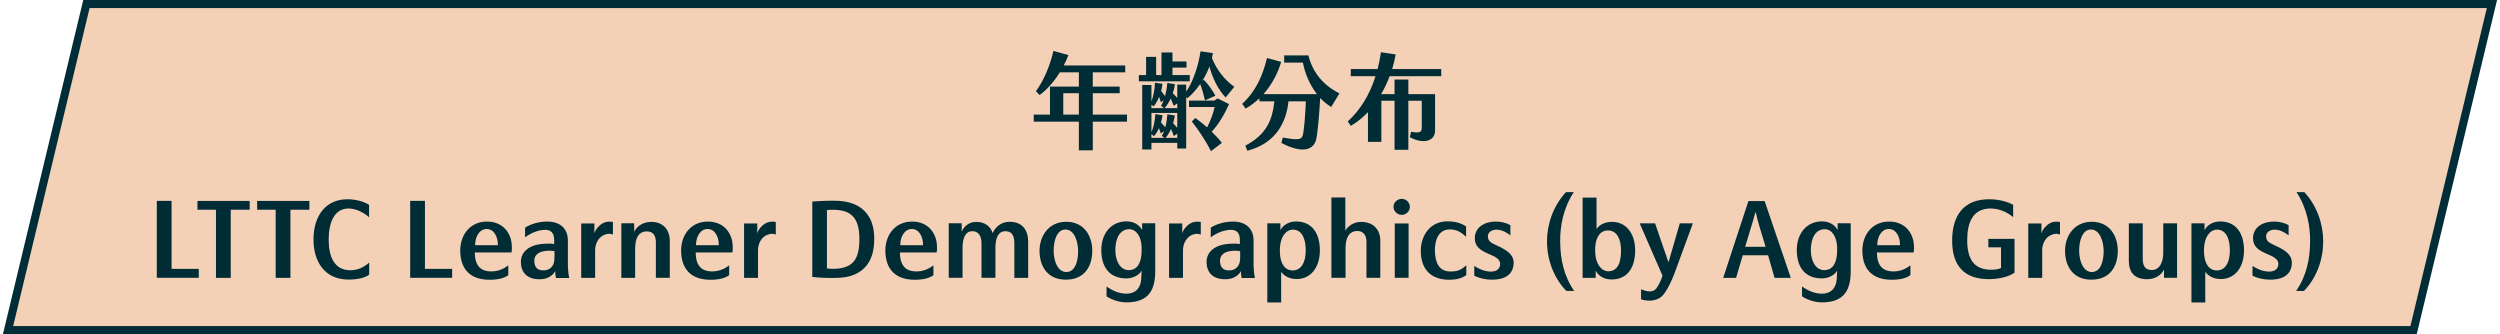 <?xml version="1.0" encoding="UTF-8"?>
<svg width="621px" height="83px" viewBox="0 0 621 83" version="1.1" xmlns="http://www.w3.org/2000/svg" xmlns:xlink="http://www.w3.org/1999/xlink">
    <!-- Generator: Sketch 59.1 (86144) - https://sketch.com -->
    <title>Group 59 Copy</title>
    <desc>Created with Sketch.</desc>
    <g id="Page-1" stroke="none" stroke-width="1" fill="none" fill-rule="evenodd">
        <g id="Group-59-Copy" transform="translate(2, 1)">
            <polygon id="Fill-1-Copy-2" fill="#F4D0B7" points="19.467 0 0 81 597.531 81 617 0"></polygon>
            <polygon id="Stroke-2-Copy-2" stroke="#002D37" stroke-width="2" points="597.531 81 0 81 19.467 0 617 0"></polygon>
            <path d="M269.447,27.474 L269.447,22.144 L276.129,22.144 L276.129,20.506 L269.447,20.506 L269.447,16.97 L277.507,16.97 L277.507,15.254 L262.245,15.254 C262.687,14.396 263.077,13.512 263.389,12.68 L259.671,11.64 C258.891,15.098 257.357,18.894 255.329,21.65 L256.239,22.612 C258.059,21.312 259.853,19.232 261.257,16.97 L265.989,16.97 L265.989,20.506 L258.813,20.506 L258.813,27.474 L254.783,27.474 L254.783,29.216 L265.989,29.216 L265.989,36.34 L269.447,36.34 L269.447,29.216 L277.949,29.216 L277.949,27.474 L269.447,27.474 Z M265.989,27.474 L262.115,27.474 L262.115,22.144 L265.989,22.144 L265.989,27.474 Z M296.131,19.882 C296.599,21.104 296.989,22.482 297.327,23.938 L299.901,22.768 C299.199,21.468 298.159,19.96 297.041,18.842 L296.677,19.076 C297.327,18.01 297.925,16.84 298.419,15.54 C299.251,18.608 300.655,21.312 302.449,23.21 L304.607,20.558 C302.137,18.842 300.187,16.268 299.043,13.408 C299.147,13.018 299.225,12.602 299.277,12.186 L296.209,11.744 C295.715,15.28 294.311,19.414 292.647,21.754 L292.647,20.012 L290.437,20.012 L290.437,23.34 C290.099,22.924 289.709,22.534 289.319,22.17 C289.579,21.416 289.761,20.662 289.839,19.908 L287.967,19.596 C287.863,20.818 287.655,21.936 287.395,22.898 C287.083,22.43 286.745,21.962 286.433,21.598 C286.589,21 286.693,20.402 286.745,19.83 L284.899,19.544 C284.821,21.364 284.457,23.054 284.015,24.224 L284.015,20.116 L281.727,20.116 L281.727,36.132 L284.015,36.132 L284.015,34.494 L290.437,34.494 L290.437,35.898 L292.647,35.898 L292.647,23.132 L292.907,23.418 C293.843,22.716 295.013,21.468 296.131,19.882 Z M293.531,17.646 L289.241,17.646 L289.241,15.8 L292.725,15.8 L292.725,14.266 L289.241,14.266 L289.241,12.03 L286.511,12.03 L286.511,17.646 L285.185,17.646 L285.185,13.122 L282.689,13.122 L282.689,17.646 L280.895,17.646 L280.895,19.206 L293.531,19.206 L293.531,17.646 Z M284.587,25.42 C285.081,24.822 285.549,23.964 285.939,23.054 L286.123,23.62 C286.212,23.901 286.293,24.172 286.355,24.406 L287.057,23.912 C286.875,24.458 286.641,24.9 286.407,25.29 L287.135,25.862 L284.015,25.862 L284.015,25.004 L284.587,25.42 Z M300.447,23.444 L299.641,23.99 L293.349,23.99 L293.349,25.576 L299.719,25.576 C299.407,27.032 298.783,28.826 297.847,30.646 C296.859,29.762 295.819,28.93 294.909,28.306 L294.051,29.19 C295.767,31.296 297.821,34.52 298.809,36.548 L301.513,34.494 C300.941,33.714 300.031,32.726 298.991,31.712 C300.655,29.944 302.189,27.396 303.281,24.848 L300.447,23.444 Z M288.799,23.496 L289.005,23.95 C289.241,24.479 289.452,24.987 289.553,25.29 L290.437,24.692 L290.437,25.862 L287.265,25.862 C287.837,25.264 288.357,24.432 288.799,23.496 Z M287.967,27.396 C287.889,28.592 287.707,29.71 287.447,30.646 C287.135,30.23 286.771,29.814 286.381,29.424 C286.563,28.8 286.693,28.202 286.771,27.63 L285.003,27.344 C284.847,29.268 284.483,30.854 284.015,31.842 L284.015,27.058 L290.437,27.058 L290.437,30.75 C290.099,30.36 289.761,29.97 289.397,29.606 C289.579,28.982 289.735,28.332 289.839,27.682 L287.967,27.396 Z M284.015,32.284 L284.613,32.83 C285.133,32.31 285.549,31.608 285.887,30.828 L286.174,31.654 C286.234,31.83 286.288,31.998 286.329,32.154 L287.161,31.556 C286.979,32.024 286.797,32.414 286.589,32.752 L287.239,33.246 L284.015,33.246 L284.015,32.284 Z M287.525,33.246 C288.071,32.622 288.513,31.868 288.877,31.036 C289.137,31.608 289.371,32.258 289.579,32.804 L290.437,32.206 L290.437,33.246 L287.525,33.246 Z M322.998,12.758 L316.992,12.758 L316.992,14.552 L321.646,14.552 C322.114,17.048 323.232,19.96 325.13,22.378 L311.844,22.378 C314.106,19.83 315.536,16.84 316.238,14.37 L312.728,13.408 C311.636,17.776 310.05,21.546 306.566,24.796 L307.398,25.966 C308.672,25.264 309.816,24.38 310.83,23.418 L310.83,24.172 L314.548,24.172 L314.493,24.663 C314.031,28.507 312.758,32.377 307.346,35.17 L307.84,36.444 C315.016,34.572 317.538,29.268 318.058,24.172 L322.374,24.172 L322.295,25.881 C322.163,28.414 321.999,30.165 321.791,31.624 L321.724,32.076 C321.464,33.792 320.736,33.87 316.654,33.168 L316.29,34.494 C321.49,37.25 324.506,36.366 325.026,33.22 L325.128,32.542 C325.376,30.785 325.686,27.799 325.936,23.34 C326.742,24.198 327.652,24.952 328.666,25.576 L330.72,22.196 C326.534,20.09 324.038,16.866 322.998,12.758 Z M356.001,17.932 L356.001,16.164 L343.807,16.164 C344.171,14.942 344.483,13.72 344.691,12.524 L341.025,11.978 C340.817,13.46 340.531,14.838 340.193,16.164 L333.537,16.164 L333.537,17.932 L339.673,17.932 C338.165,22.742 335.799,26.408 332.783,29.164 L333.537,30.256 C335.071,29.398 336.501,28.228 337.801,26.85 L337.801,34.234 L341.129,34.234 L341.129,24.016 L344.405,24.016 L344.405,36.21 L347.837,36.21 L347.837,24.016 L351.165,24.016 L351.165,30.672 C351.165,31.894 350.645,32.076 348.513,31.738 L348.201,33.064 C351.399,34.858 354.467,34.156 354.467,31.452 L354.467,22.378 L347.837,22.378 L347.837,18.764 L344.405,18.764 L344.405,22.378 L341.077,22.378 C341.909,20.974 342.611,19.466 343.183,17.932 L356.001,17.932 Z M47.376,68 L47.376,65.79 L40.616,65.79 L40.616,48.89 L36.95,48.89 L36.95,68 L47.376,68 Z M51.649,68.026 L55.315,68.026 L55.315,51.1 L60.021,51.1 L60.021,48.916 L47.047,48.916 L47.047,51.1 L51.649,51.1 L51.649,68.026 Z M66.478,68.026 L70.144,68.026 L70.144,51.1 L74.85,51.1 L74.85,48.916 L61.876,48.916 L61.876,51.1 L66.478,51.1 L66.478,68.026 Z M89.678,52.998 L89.678,49.878 C88.43,49.098 86.48,48.5 84.296,48.5 C79.07,48.474 75.898,52.426 75.872,58.406 C75.846,64.022 78.68,68.442 84.556,68.442 C86.792,68.442 88.612,68.052 89.704,67.22 L89.704,64.23 C88.378,65.4 86.87,66.128 85.024,66.128 C80.948,66.128 79.667,62.582 79.642,58.696 L79.642,58.458 C79.642,54.584 80.89,50.788 84.556,50.788 C86.376,50.788 88.43,51.776 89.678,52.998 Z M110.314,68 L110.314,65.79 L103.554,65.79 L103.554,48.89 L99.888,48.89 L99.888,68 L110.314,68 Z M119.63,68.494 C121.684,68.494 123.244,68.104 124.258,67.35 L124.258,64.906 C122.958,65.92 121.528,66.466 119.838,66.414 C117.16,66.362 115.938,64.672 115.938,61.708 L125.064,61.708 C125.127,61.292 125.156,60.926 125.152,60.543 L125.142,60.252 C125.116,57.34 123.296,54.038 118.954,54.038 C114.768,54.038 112.35,57.34 112.324,61.136 C112.298,65.816 114.768,68.494 119.63,68.494 Z M116.016,59.914 C116.016,57.834 117.056,55.884 118.902,55.884 C120.67,55.884 121.71,57.756 121.684,59.914 L116.016,59.914 Z M136.097,68.052 L139.399,68.052 C139.217,67.272 139.087,65.946 139.061,65.088 L139.061,58.77 C139.061,55.832 137.215,54.012 133.835,54.038 C131.703,54.064 129.779,54.688 128.427,55.546 L128.427,57.964 C129.857,56.846 131.807,56.092 133.445,56.092 C134.901,56.092 135.655,56.924 135.655,58.588 L135.655,59.628 C135.059,59.509 134.463,59.477 133.507,59.533 L133.237,59.55 C129.389,59.732 127.413,61.604 127.387,63.996 C127.361,66.388 128.661,68.442 132.197,68.364 C134.147,68.338 135.395,67.324 135.915,66.336 C135.915,66.856 135.967,67.402 136.097,68.052 Z M135.733,61.396 L135.733,62.93 C135.707,63.918 135.629,64.672 134.927,65.426 C134.199,66.102 133.471,66.206 132.665,66.154 C131.391,66.076 130.715,65.218 130.715,63.762 C130.741,62.176 132.041,61.5 133.471,61.344 C134.303,61.24 135.083,61.266 135.733,61.396 Z M142.372,68.026 L145.83,68.026 L145.83,61.136 C145.83,59.524 146.688,57.678 148.56,57.184 C149.158,57.028 149.6,57.028 150.25,57.262 L150.25,54.142 C149.574,54.012 149.08,54.038 148.586,54.142 C147.52,54.324 146.116,55.494 145.622,56.95 C145.674,56.222 145.648,55.26 145.648,54.506 L142.372,54.506 L142.372,68.026 Z M160.918,68 L164.376,68 L164.376,58.9 C164.376,56.144 162.842,54.142 159.8,54.116 C157.694,54.09 156.082,55.286 155.536,56.612 L155.536,54.454 L152.338,54.454 L152.338,68.026 L155.77,68.026 L155.77,60.798 C155.77,58.276 156.55,56.482 158.682,56.482 C160.372,56.482 160.918,57.704 160.918,59.186 L160.918,68 Z M174.499,68.494 C176.553,68.494 178.113,68.104 179.127,67.35 L179.127,64.906 C177.827,65.92 176.397,66.466 174.707,66.414 C172.029,66.362 170.807,64.672 170.807,61.708 L179.933,61.708 C180.011,61.188 180.037,60.746 180.011,60.252 C179.985,57.34 178.165,54.038 173.823,54.038 C169.637,54.038 167.219,57.34 167.193,61.136 C167.167,65.816 169.637,68.494 174.499,68.494 Z M170.885,59.914 C170.885,57.834 171.925,55.884 173.771,55.884 C175.539,55.884 176.579,57.756 176.553,59.914 L170.885,59.914 Z M182.828,68.026 L186.286,68.026 L186.286,61.136 C186.286,59.524 187.144,57.678 189.016,57.184 C189.614,57.028 190.056,57.028 190.706,57.262 L190.706,54.142 C190.03,54.012 189.536,54.038 189.042,54.142 C187.976,54.324 186.572,55.494 186.078,56.95 C186.13,56.222 186.104,55.26 186.104,54.506 L182.828,54.506 L182.828,68.026 Z M206.505,68 C210.171,67.844 212.589,66.232 213.811,64.152 C214.747,62.566 215.137,60.746 215.163,58.354 C215.163,56.248 214.773,54.402 213.915,52.946 C212.615,50.684 210.197,49.098 206.297,48.89 C204.269,48.786 201.591,48.916 199.771,49.072 L199.771,67.792 C201.825,68.026 204.139,68.104 206.505,68 Z M205.829,65.746 L205.569,65.764 C204.919,65.816 204.113,65.79 203.411,65.66 L203.411,51.178 C203.924,51.111 204.532,51.082 205.186,51.108 L205.517,51.126 C209.807,51.308 211.471,53.57 211.471,58.38 C211.471,63.247 210.023,65.417 205.829,65.746 L205.829,65.746 Z M225.234,68.494 C227.288,68.494 228.848,68.104 229.862,67.35 L229.862,64.906 C228.562,65.92 227.132,66.466 225.442,66.414 C222.764,66.362 221.542,64.672 221.542,61.708 L230.668,61.708 C230.746,61.188 230.772,60.746 230.746,60.252 C230.72,57.34 228.9,54.038 224.558,54.038 C220.372,54.038 217.954,57.34 217.928,61.136 C217.902,65.816 220.372,68.494 225.234,68.494 Z M221.62,59.914 C221.62,57.834 222.66,55.884 224.506,55.884 C226.274,55.884 227.314,57.756 227.288,59.914 L221.62,59.914 Z M233.666,68 L237.098,68 L237.098,60.512 C237.098,58.094 237.826,56.43 239.542,56.43 C241.18,56.43 241.804,57.808 241.804,59.446 L241.804,68 L245.262,68 L245.262,60.538 C245.262,58.146 245.938,56.43 247.758,56.43 C249.396,56.43 249.968,57.6 249.968,59.498 L249.968,68.026 L253.4,68.026 L253.4,59.134 C253.4,56.144 251.996,54.09 248.746,54.09 C246.692,54.09 245.184,55.442 244.586,56.898 C244.04,55.234 242.636,54.09 240.426,54.116 C238.58,54.116 237.254,55.468 236.89,56.586 L236.89,54.454 L233.666,54.454 L233.666,68 Z M269.321,61.266 C269.321,57.86 267.501,54.116 262.873,54.09 C258.349,54.09 256.217,57.782 256.217,61.292 C256.217,65.088 258.167,68.442 262.691,68.468 C267.397,68.494 269.321,65.166 269.321,61.266 Z M265.811,61.318 C265.811,63.892 265.083,66.57 262.873,66.57 C260.804,66.57 259.788,63.998 259.73,61.541 L259.727,61.318 C259.701,58.978 260.455,55.988 262.665,56.014 C264.875,56.014 265.785,59.004 265.811,61.318 Z M277.598,74.11 C283.552,74.188 285.06,70.808 284.956,65.868 L284.956,54.454 L281.706,54.454 L281.706,56.144 C281.03,54.844 279.6,53.986 277.806,53.986 C273.932,54.012 271.566,57.106 271.566,61.058 C271.54,65.27 273.542,68.156 277.806,68.156 C279.366,68.156 280.952,67.376 281.576,66.232 C281.534,66.856 281.542,67.38 281.507,67.951 L281.472,68.39 C281.342,70.314 280.302,71.952 277.702,71.952 C275.908,71.9 274.4,71.25 272.866,70.158 L272.866,72.602 C274.192,73.512 276.038,74.058 277.598,74.11 Z M278.352,66.102 C276.246,66.076 275.05,63.814 275.05,61.11 C275.05,58.172 276.22,55.936 278.482,55.936 C280.38,55.936 281.446,57.912 281.576,60.226 L281.576,61.5 C281.524,64.36 280.458,66.128 278.352,66.102 Z M288.396,68.026 L291.854,68.026 L291.854,61.136 C291.854,59.524 292.712,57.678 294.584,57.184 C295.182,57.028 295.624,57.028 296.274,57.262 L296.274,54.142 C295.598,54.012 295.104,54.038 294.61,54.142 C293.544,54.324 292.14,55.494 291.646,56.95 C291.698,56.222 291.672,55.26 291.672,54.506 L288.396,54.506 L288.396,68.026 Z M306.423,68.052 L309.725,68.052 C309.543,67.272 309.413,65.946 309.387,65.088 L309.387,58.77 C309.387,55.832 307.541,54.012 304.161,54.038 C302.029,54.064 300.105,54.688 298.753,55.546 L298.753,57.964 C300.183,56.846 302.133,56.092 303.771,56.092 C305.227,56.092 305.981,56.924 305.981,58.588 L305.981,59.628 C305.385,59.509 304.789,59.477 303.833,59.533 L303.563,59.55 C299.715,59.732 297.739,61.604 297.713,63.996 C297.687,66.388 298.987,68.442 302.523,68.364 C304.473,68.338 305.721,67.324 306.241,66.336 C306.241,66.856 306.293,67.402 306.423,68.052 Z M306.059,61.396 L306.059,62.93 C306.033,63.918 305.955,64.672 305.253,65.426 C304.525,66.102 303.797,66.206 302.991,66.154 C301.717,66.076 301.041,65.218 301.041,63.762 C301.067,62.176 302.367,61.5 303.797,61.344 C304.629,61.24 305.409,61.266 306.059,61.396 Z M319.926,54.012 C317.976,54.012 316.572,55.078 316.052,56.196 L316.052,54.48 L312.802,54.48 L312.802,74.136 L316.234,74.136 L316.234,66.518 C317.066,67.662 318.444,68.338 320.186,68.312 C323.436,68.286 325.828,65.608 325.854,61.292 C325.88,56.716 323.722,54.012 319.926,54.012 Z M319.172,56.04 C321.33,56.066 322.344,58.146 322.344,61.214 C322.344,64.1 321.278,66.154 319.12,66.18 C317.248,66.18 316.052,64.62 315.922,61.812 L315.922,60.694 C316.052,57.912 317.326,56.066 319.172,56.04 Z M337.432,68 L340.864,68 L340.864,58.796 C340.864,56.04 339.148,54.142 336.158,54.116 C334.26,54.09 332.752,55.208 332.18,56.326 L332.18,48.058 L328.722,48.058 L328.722,68 L332.232,68 L332.232,60.642 C332.232,58.146 333.064,56.378 335.196,56.378 C336.808,56.404 337.432,57.652 337.432,59.03 L337.432,68 Z M346.203,52.374 C347.295,52.374 348.205,51.464 348.205,50.372 C348.205,49.306 347.295,48.396 346.203,48.396 C345.085,48.396 344.149,49.306 344.149,50.372 C344.149,51.464 345.085,52.374 346.203,52.374 Z M344.461,68 L347.893,68 L347.893,54.506 L344.461,54.506 L344.461,68 Z M362.228,67.324 L362.228,64.88 C360.98,66.024 360.096,66.44 358.354,66.44 C355.39,66.466 354.48,64.152 354.428,61.292 L354.43,60.928 C354.482,58.661 355.28,56.037 358.068,55.988 C359.68,55.962 360.902,56.586 362.176,57.834 L362.176,55.26 C360.98,54.428 359.498,53.986 357.626,53.986 C353.05,53.96 350.918,57.756 350.918,61.266 C350.918,65.608 353.154,68.442 357.886,68.494 C359.758,68.494 361.162,68.13 362.228,67.324 Z M373.988,64.204 C373.962,62.202 372.22,61.084 369.906,60.018 L369.484,59.828 C368.091,59.182 367.592,58.725 367.592,57.704 C367.592,56.742 368.424,56.066 369.75,56.04 C370.582,56.04 371.778,56.378 373.182,57.47 L373.182,54.922 C372.038,54.298 370.764,54.038 369.62,54.038 C366.292,54.038 364.342,55.806 364.342,58.146 C364.342,60.228 365.672,61.16 367.744,62.055 L368.216,62.254 C369.672,62.852 370.634,63.554 370.634,64.49 C370.634,65.478 370.114,66.492 368.268,66.466 C366.838,66.414 365.59,65.946 364.212,65.062 L364.212,67.48 C365.46,68.13 367.124,68.494 368.684,68.468 C372.272,68.442 373.988,66.856 373.988,64.204 Z M387.084,71.276 L389.034,71.276 C386.395,67.481 385.626,63.297 385.555,59.359 L385.55,58.952 C385.498,55.26 386.33,50.632 388.93,46.732 L386.98,46.732 C383.808,50.164 382.274,54.688 382.274,58.952 C382.274,63.372 383.86,67.948 387.084,71.276 Z M398.246,68.416 C402.068,68.468 404.2,65.686 404.174,61.136 C404.148,56.794 401.756,54.116 398.506,54.116 C396.764,54.09 395.386,54.74 394.58,55.884 L394.58,48.084 L391.122,48.084 L391.122,68.026 L394.372,68.026 L394.372,66.232 C394.918,67.35 396.244,68.416 398.246,68.416 Z M397.492,66.388 C395.698,66.336 394.372,64.49 394.242,61.708 L394.242,60.59 C394.372,57.782 395.568,56.222 397.44,56.248 C399.598,56.248 400.664,58.328 400.664,61.188 C400.664,64.256 399.858,66.362 397.492,66.388 Z M405.639,73.356 C407.979,74.084 410.319,73.642 411.515,71.744 C412.347,70.6 413.127,68.988 413.907,66.986 L418.509,54.48 L415.259,54.48 L413.413,60.876 C413.127,61.786 412.789,62.956 412.529,63.97 L412.373,63.97 C412.061,62.956 411.619,61.708 411.255,60.72 L409.123,54.48 L405.301,54.48 L410.969,67.48 C410.579,68.754 409.929,69.95 409.487,70.574 C408.629,71.692 407.381,71.536 405.639,70.86 L405.639,73.356 Z M438.806,68.026 L442.836,68.026 L436.336,48.942 L432.306,48.942 L426.04,68.026 L429.238,68.026 L430.902,62.41 L437.194,62.41 L438.806,68.026 Z M435.062,55.312 L436.57,60.304 L431.5,60.304 L432.982,55.364 C433.372,54.22 433.788,52.686 433.996,51.802 L434.152,51.802 C434.308,52.634 434.724,54.142 435.062,55.312 Z M450.359,74.11 C456.313,74.188 457.821,70.808 457.717,65.868 L457.717,54.454 L454.467,54.454 L454.467,56.144 C453.791,54.844 452.361,53.986 450.567,53.986 C446.693,54.012 444.327,57.106 444.327,61.058 C444.301,65.27 446.303,68.156 450.567,68.156 C452.127,68.156 453.713,67.376 454.337,66.232 C454.295,66.856 454.304,67.38 454.269,67.951 L454.233,68.39 C454.103,70.314 453.063,71.952 450.463,71.952 C448.669,71.9 447.161,71.25 445.627,70.158 L445.627,72.602 C446.953,73.512 448.799,74.058 450.359,74.11 Z M451.113,66.102 C449.007,66.076 447.811,63.814 447.811,61.11 C447.811,58.172 448.981,55.936 451.243,55.936 C453.141,55.936 454.207,57.912 454.337,60.226 L454.337,61.5 C454.285,64.36 453.219,66.128 451.113,66.102 Z M467.918,68.494 C469.972,68.494 471.532,68.104 472.546,67.35 L472.546,64.906 C471.246,65.92 469.816,66.466 468.126,66.414 C465.448,66.362 464.226,64.672 464.226,61.708 L473.352,61.708 C473.43,61.188 473.456,60.746 473.43,60.252 C473.404,57.34 471.584,54.038 467.242,54.038 C463.056,54.038 460.638,57.34 460.612,61.136 C460.586,65.816 463.056,68.494 467.918,68.494 Z M464.304,59.914 C464.304,57.834 465.344,55.884 467.19,55.884 C468.958,55.884 469.998,57.756 469.972,59.914 L464.304,59.914 Z M492.427,50.788 C494.585,50.788 496.665,51.724 498.069,52.946 L498.069,49.878 C496.717,49.098 494.507,48.5 492.115,48.5 C485.719,48.474 482.911,52.608 482.911,58.77 C482.911,65.114 486.005,68.338 492.011,68.338 C494.455,68.338 497.003,67.766 498.407,66.726 L498.407,58.328 L491.907,58.328 L491.907,60.434 L495.053,60.434 L495.053,65.582 C494.455,65.894 493.311,66.024 492.349,65.998 C488.137,65.894 486.655,63.086 486.655,58.64 C486.655,54.324 488.007,50.814 492.427,50.788 Z M501.822,68.026 L505.28,68.026 L505.28,61.136 C505.28,59.524 506.138,57.678 508.01,57.184 C508.608,57.028 509.05,57.028 509.7,57.262 L509.7,54.142 C509.024,54.012 508.53,54.038 508.036,54.142 C506.97,54.324 505.566,55.494 505.072,56.95 C505.124,56.222 505.098,55.26 505.098,54.506 L501.822,54.506 L501.822,68.026 Z M524.06,61.266 C524.06,57.86 522.24,54.116 517.612,54.09 C513.088,54.09 510.956,57.782 510.956,61.292 C510.956,65.088 512.906,68.442 517.43,68.468 C522.136,68.494 524.06,65.166 524.06,61.266 Z M520.55,61.318 C520.55,63.892 519.822,66.57 517.612,66.57 C515.543,66.57 514.527,63.998 514.469,61.541 L514.466,61.318 C514.44,58.978 515.194,55.988 517.404,56.014 C519.614,56.014 520.524,59.004 520.55,61.318 Z M530.257,54.48 L526.799,54.48 L526.799,63.814 C526.799,66.752 528.307,68.338 531.323,68.364 C533.429,68.364 534.989,67.194 535.535,65.946 L535.535,68 L538.785,68 L538.785,54.48 L535.353,54.48 L535.353,61.682 C535.353,64.152 534.469,66.076 532.493,66.076 C530.751,66.076 530.257,64.88 530.257,63.294 L530.257,54.48 Z M549.48,54.012 C547.53,54.012 546.126,55.078 545.606,56.196 L545.606,54.48 L542.356,54.48 L542.356,74.136 L545.788,74.136 L545.788,66.518 C546.62,67.662 547.998,68.338 549.74,68.312 C552.99,68.286 555.382,65.608 555.408,61.292 C555.434,56.716 553.276,54.012 549.48,54.012 Z M548.726,56.04 C550.884,56.066 551.898,58.146 551.898,61.214 C551.898,64.1 550.832,66.154 548.674,66.18 C546.802,66.18 545.606,64.62 545.476,61.812 L545.476,60.694 C545.606,57.912 546.88,56.066 548.726,56.04 Z M567.298,64.204 C567.272,62.202 565.53,61.084 563.216,60.018 L562.794,59.828 C561.401,59.182 560.902,58.725 560.902,57.704 C560.902,56.742 561.734,56.066 563.06,56.04 C563.892,56.04 565.088,56.378 566.492,57.47 L566.492,54.922 C565.348,54.298 564.074,54.038 562.93,54.038 C559.602,54.038 557.652,55.806 557.652,58.146 C557.652,60.228 558.982,61.16 561.054,62.055 L561.526,62.254 C562.982,62.852 563.944,63.554 563.944,64.49 C563.944,65.478 563.424,66.492 561.578,66.466 C560.148,66.414 558.9,65.946 557.522,65.062 L557.522,67.48 C558.77,68.13 560.434,68.494 561.994,68.468 C565.582,68.442 567.298,66.856 567.298,64.204 Z M570.297,71.276 L568.347,71.276 C570.986,67.481 571.754,63.297 571.826,59.359 L571.831,58.952 C571.883,55.26 571.051,50.632 568.451,46.732 L570.401,46.732 C573.573,50.164 575.081,54.688 575.081,58.952 C575.081,63.372 573.521,67.948 570.297,71.276 Z" id="年齡分布LTTCLearnerDemographics(byAgeGroups)" fill="#002C36" fill-rule="nonzero"></path>
        </g>
    </g>
</svg>